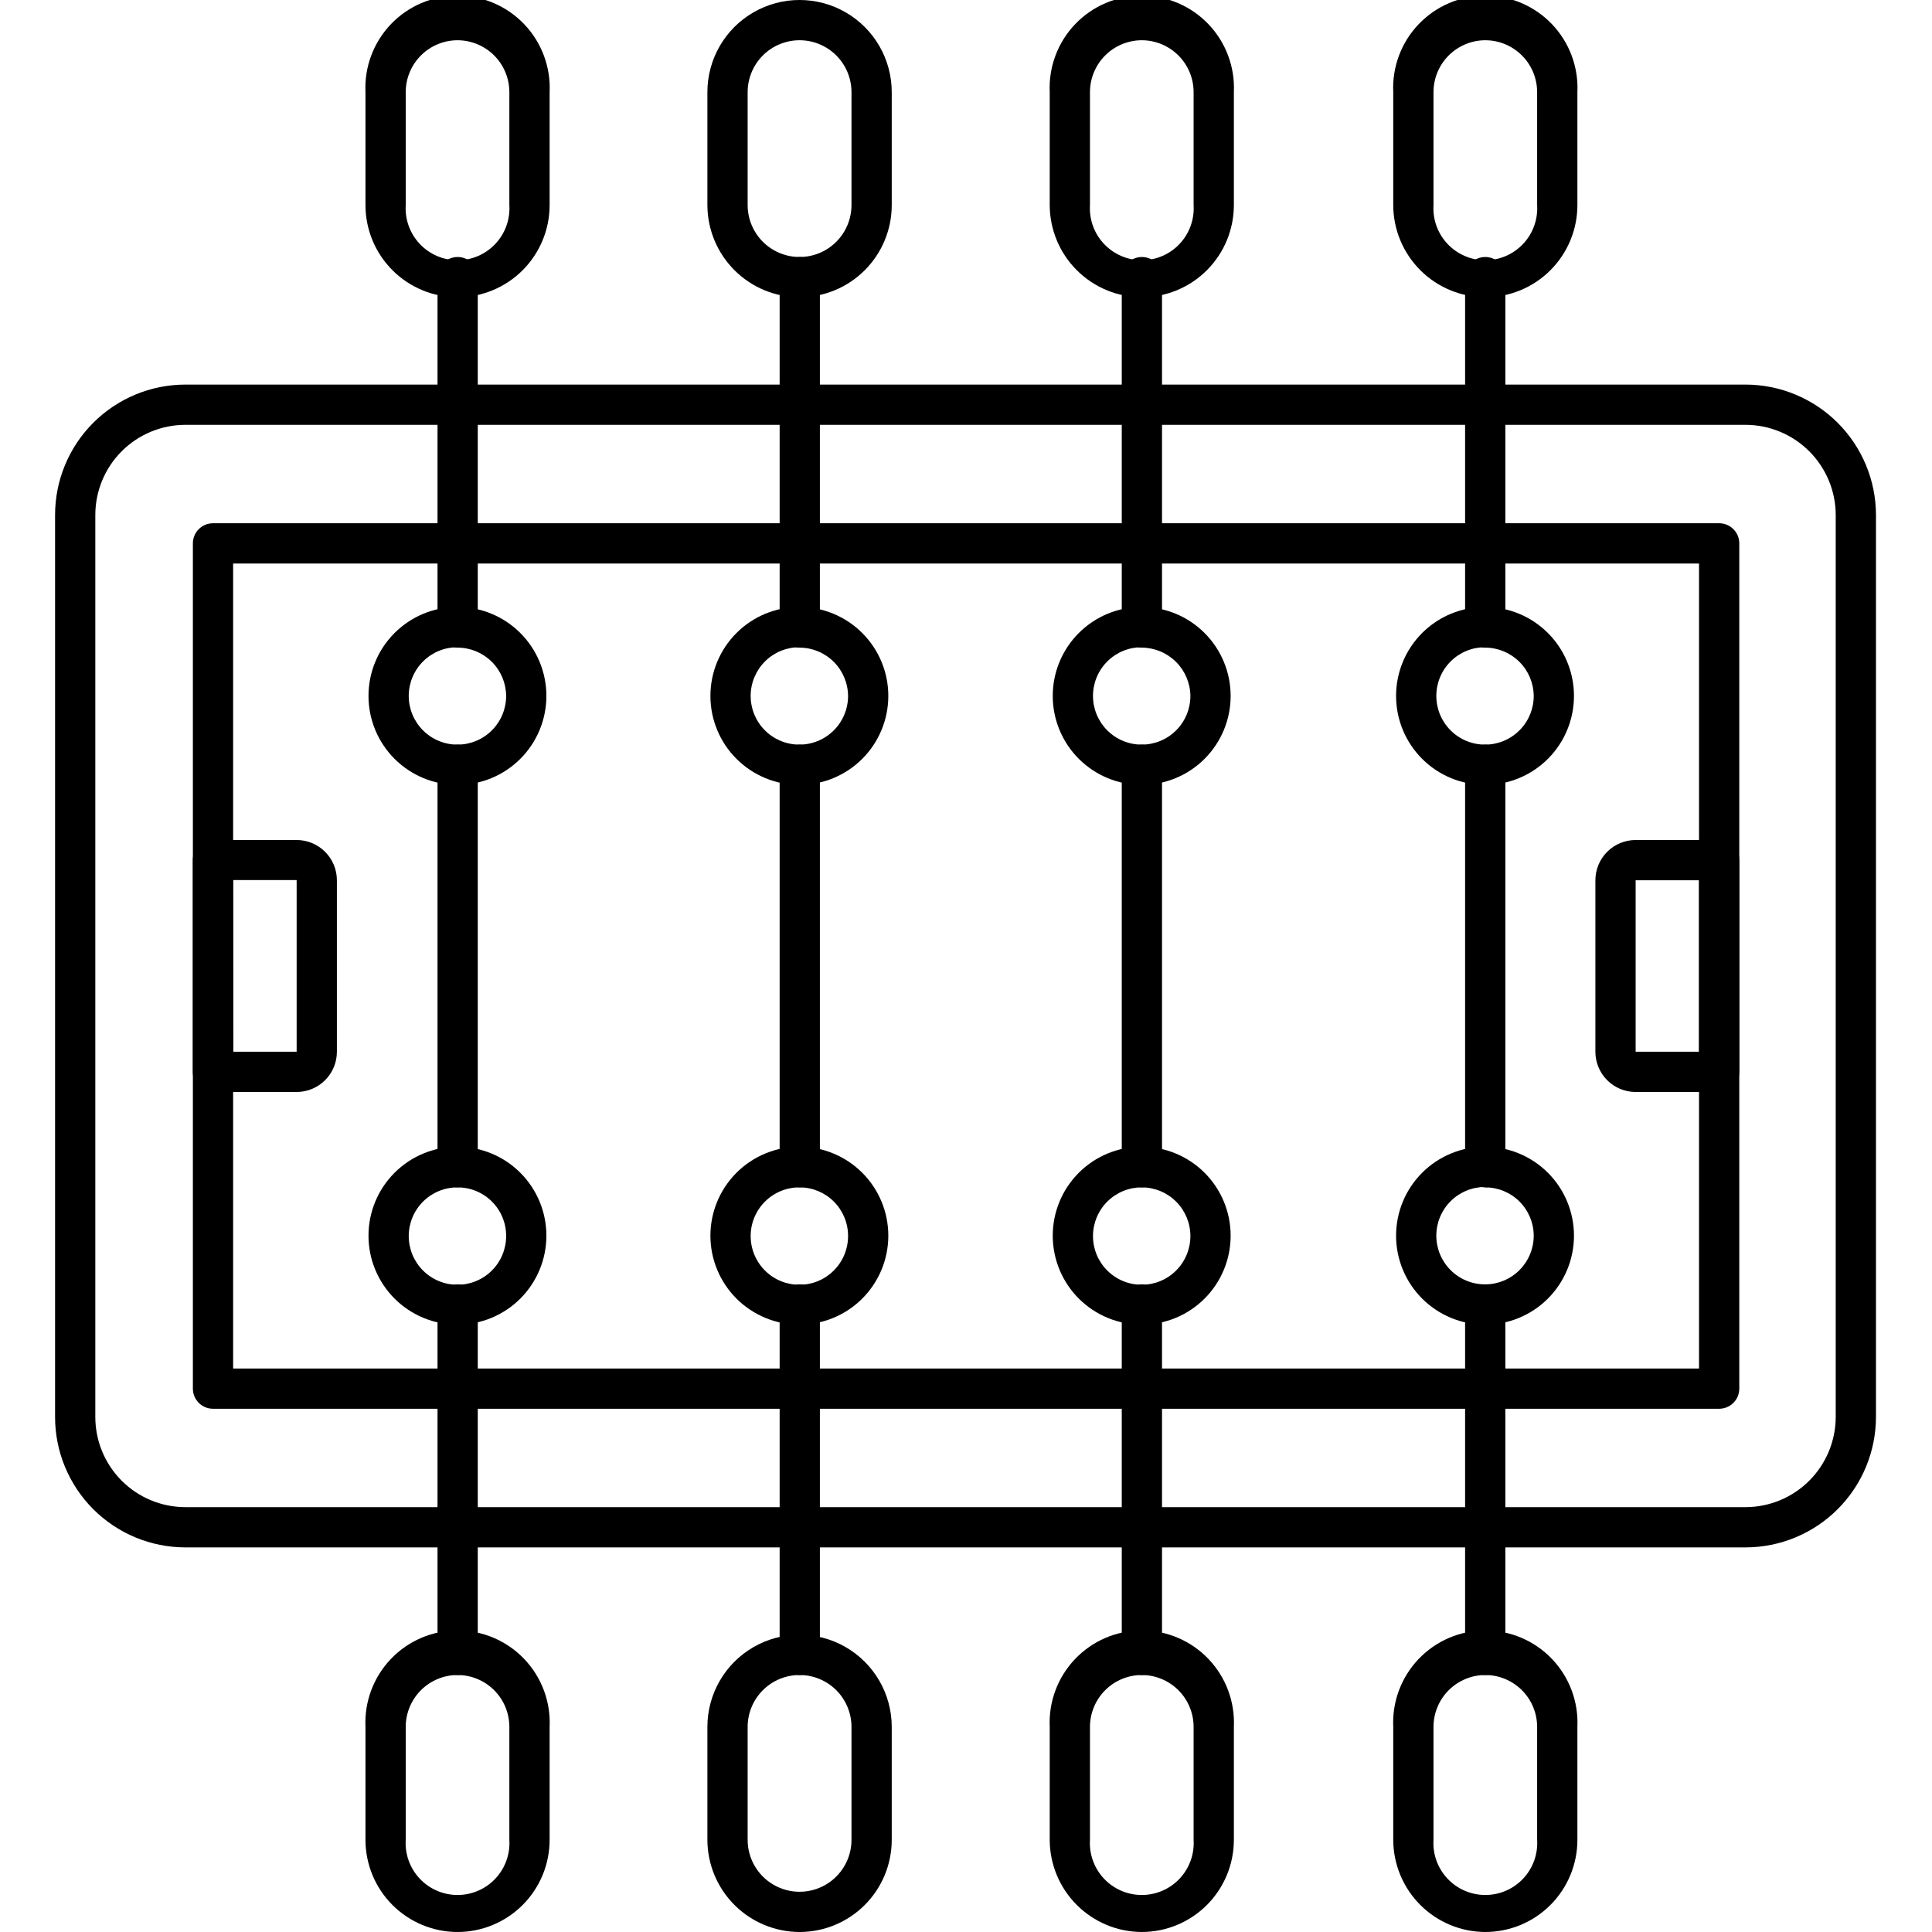 <?xml version="1.0" encoding="UTF-8"?>
<svg width="1200pt" height="1200pt" version="1.1" viewBox="0 0 1200 1200" xmlns="http://www.w3.org/2000/svg">
 <path d="m1084.2 961.12h-969.12c-21.461-0.031-42.031-8.582-57.195-23.77-15.164-15.188-23.68-35.77-23.68-57.23v-560.25c0-21.461 8.516-42.043 23.68-57.23 15.164-15.188 35.734-23.738 57.195-23.77h969.12c21.473 0.031 42.055 8.578 57.238 23.762 15.184 15.184 23.73 35.766 23.762 57.238v560.25c-0.031 21.473-8.578 42.055-23.762 57.238-15.184 15.184-35.766 23.73-57.238 23.762zm-969.12-697.25c-14.832 0.031-29.043 5.949-39.516 16.445-10.477 10.5-16.359 24.723-16.359 39.555v560.25c0 14.832 5.883 29.055 16.359 39.555 10.473 10.496 24.684 16.414 39.516 16.445h969.12c14.844-0.031 29.066-5.945 39.562-16.438 10.492-10.496 16.406-24.719 16.438-39.562v-560.25c-0.031-14.844-5.945-29.066-16.438-39.562-10.496-10.492-24.719-16.406-39.562-16.438z"/>
 <path d="m1067.8 875h-935.5c-6.902 0-12.5-5.598-12.5-12.5v-525c0-6.902 5.598-12.5 12.5-12.5h935.5c3.316 0 6.496 1.316 8.84 3.66s3.66 5.523 3.66 8.84v525c0 3.316-1.316 6.496-3.66 8.84s-5.523 3.66-8.84 3.66zm-923-25h910.5v-500h-910.5z"/>
 <path d="m922.5 737.5c-6.902 0-12.5-5.598-12.5-12.5v-250c0-6.902 5.598-12.5 12.5-12.5s12.5 5.598 12.5 12.5v250c0 3.316-1.316 6.496-3.66 8.84s-5.523 3.66-8.84 3.66z"/>
 <path d="m922.5 1040.4c-6.902 0-12.5-5.598-12.5-12.5v-217.62c0-6.902 5.598-12.5 12.5-12.5s12.5 5.598 12.5 12.5v217.62c0 3.316-1.316 6.496-3.66 8.84s-5.523 3.66-8.84 3.66z"/>
 <path d="m922.5 402.25c-6.902 0-12.5-5.598-12.5-12.5v-217.62c0-6.902 5.598-12.5 12.5-12.5s12.5 5.598 12.5 12.5v217.62c0 3.316-1.316 6.496-3.66 8.84s-5.523 3.66-8.84 3.66z"/>
 <path d="m922.62 184.62c-15.172-0.031-29.715-6.074-40.445-16.805-10.73-10.73-16.773-25.273-16.805-40.445v-70.125c-0.73-15.629 4.969-30.879 15.77-42.199 10.805-11.32 25.77-17.727 41.418-17.727s30.613 6.406 41.418 17.727c10.801 11.32 16.5 26.57 15.77 42.199v70.125c0 15.16-6.016 29.703-16.723 40.438-10.711 10.734-25.242 16.781-40.402 16.812zm0-159.62c-8.555 0-16.758 3.398-22.805 9.445-6.047 6.047-9.445 14.25-9.445 22.805v70.125c-0.555 8.883 2.59 17.602 8.684 24.09 6.098 6.488 14.602 10.168 23.504 10.168s17.406-3.68 23.504-10.168c6.094-6.488 9.238-15.207 8.684-24.09v-70.125c0-8.531-3.379-16.715-9.402-22.762-6.019-6.043-14.191-9.457-22.723-9.488z"/>
 <path d="m922.62 1200c-15.172-0.031-29.715-6.074-40.445-16.805-10.73-10.73-16.773-25.273-16.805-40.445v-70.125c-0.73-15.629 4.969-30.879 15.77-42.199 10.805-11.32 25.77-17.727 41.418-17.727s30.613 6.406 41.418 17.727c10.801 11.32 16.5 26.57 15.77 42.199v70.125c0 15.16-6.016 29.703-16.723 40.438-10.711 10.734-25.242 16.781-40.402 16.812zm0-159.62c-8.555 0-16.758 3.398-22.805 9.445-6.047 6.047-9.445 14.25-9.445 22.805v70.125c-0.555 8.883 2.59 17.602 8.684 24.09 6.098 6.488 14.602 10.168 23.504 10.168s17.406-3.68 23.504-10.168c6.094-6.488 9.238-15.207 8.684-24.09v-70.125c0-8.531-3.379-16.715-9.402-22.762-6.019-6.043-14.191-9.457-22.723-9.488z"/>
 <path d="m922.5 487.5c-14.66 0.031-28.734-5.762-39.117-16.109-10.387-10.348-16.234-24.398-16.258-39.059-0.023-14.66 5.785-28.727 16.137-39.105 10.355-10.379 24.41-16.215 39.07-16.227 14.66-0.012 28.727 5.805 39.098 16.168 10.367 10.363 16.195 24.422 16.195 39.082 0 14.633-5.805 28.664-16.137 39.023-10.336 10.359-24.355 16.195-38.988 16.227zm0-85.5c-8.031-0.031-15.742 3.129-21.441 8.785-5.699 5.66-8.91 13.352-8.934 21.383-0.023 8.027 3.148 15.738 8.816 21.426 5.664 5.691 13.363 8.895 21.391 8.906 8.031 0.012 15.734-3.172 21.418-8.844 5.684-5.676 8.875-13.375 8.875-21.406-0.066-7.957-3.266-15.57-8.902-21.184-5.641-5.617-13.266-8.785-21.223-8.816z"/>
 <path d="m922.5 822.75c-14.66 0.031-28.734-5.762-39.117-16.109-10.387-10.348-16.234-24.398-16.258-39.059-0.023-14.66 5.785-28.727 16.137-39.105 10.355-10.379 24.41-16.215 39.07-16.227 14.66-0.012 28.727 5.805 39.098 16.168 10.367 10.363 16.195 24.422 16.195 39.082 0 14.633-5.805 28.664-16.137 39.023-10.336 10.359-24.355 16.195-38.988 16.227zm0-85.5c-8.031-0.031-15.742 3.129-21.441 8.785-5.699 5.66-8.91 13.352-8.934 21.383-0.023 8.027 3.148 15.738 8.816 21.426 5.664 5.691 13.363 8.895 21.391 8.906 8.031 0.012 15.734-3.172 21.418-8.844 5.684-5.676 8.875-13.375 8.875-21.406-0.031-7.969-3.223-15.598-8.867-21.223-5.644-5.621-13.289-8.777-21.258-8.777z"/>
 <path d="m709.25 737.5c-6.902 0-12.5-5.598-12.5-12.5v-250c0-6.902 5.598-12.5 12.5-12.5s12.5 5.598 12.5 12.5v250c0 3.316-1.316 6.496-3.66 8.84s-5.523 3.66-8.84 3.66z"/>
 <path d="m709.25 1040.4c-6.902 0-12.5-5.598-12.5-12.5v-217.62c0-6.902 5.598-12.5 12.5-12.5s12.5 5.598 12.5 12.5v217.62c0 3.316-1.316 6.496-3.66 8.84s-5.523 3.66-8.84 3.66z"/>
 <path d="m709.25 402.25c-6.902 0-12.5-5.598-12.5-12.5v-217.62c0-6.902 5.598-12.5 12.5-12.5s12.5 5.598 12.5 12.5v217.62c0 3.316-1.316 6.496-3.66 8.84s-5.523 3.66-8.84 3.66z"/>
 <path d="m709.25 184.62c-15.172-0.031-29.715-6.074-40.445-16.805-10.73-10.73-16.773-25.273-16.805-40.445v-70.125c-0.73-15.629 4.969-30.879 15.77-42.199 10.805-11.32 25.77-17.727 41.418-17.727s30.613 6.406 41.418 17.727c10.801 11.32 16.5 26.57 15.77 42.199v70.125c0 15.16-6.016 29.703-16.723 40.438-10.711 10.734-25.242 16.781-40.402 16.812zm0-159.62c-8.555 0-16.758 3.398-22.805 9.445-6.047 6.047-9.445 14.25-9.445 22.805v70.125c-0.555 8.883 2.59 17.602 8.684 24.09 6.098 6.488 14.602 10.168 23.504 10.168s17.406-3.68 23.504-10.168c6.094-6.488 9.238-15.207 8.684-24.09v-70.125c0-8.531-3.379-16.715-9.402-22.762-6.019-6.043-14.191-9.457-22.723-9.488z"/>
 <path d="m709.25 1200c-15.172-0.031-29.715-6.074-40.445-16.805-10.73-10.73-16.773-25.273-16.805-40.445v-70.125c-0.73-15.629 4.969-30.879 15.77-42.199 10.805-11.32 25.77-17.727 41.418-17.727s30.613 6.406 41.418 17.727c10.801 11.32 16.5 26.57 15.77 42.199v70.125c0 15.16-6.016 29.703-16.723 40.438-10.711 10.734-25.242 16.781-40.402 16.812zm0-159.62c-8.555 0-16.758 3.398-22.805 9.445-6.047 6.047-9.445 14.25-9.445 22.805v70.125c-0.555 8.883 2.59 17.602 8.684 24.09 6.098 6.488 14.602 10.168 23.504 10.168s17.406-3.68 23.504-10.168c6.094-6.488 9.238-15.207 8.684-24.09v-70.125c0-8.531-3.379-16.715-9.402-22.762-6.019-6.043-14.191-9.457-22.723-9.488z"/>
 <path d="m709.25 487.5c-14.66 0.031-28.734-5.762-39.117-16.109-10.387-10.348-16.234-24.398-16.258-39.059-0.023-14.66 5.785-28.727 16.137-39.105 10.355-10.379 24.41-16.215 39.07-16.227 14.66-0.012 28.727 5.805 39.098 16.168 10.367 10.363 16.195 24.422 16.195 39.082 0 14.633-5.805 28.664-16.137 39.023-10.336 10.359-24.355 16.195-38.988 16.227zm0-85.5c-8.031-0.031-15.742 3.129-21.441 8.785-5.699 5.66-8.91 13.352-8.934 21.383-0.023 8.027 3.148 15.738 8.816 21.426 5.664 5.691 13.363 8.895 21.391 8.906 8.031 0.012 15.734-3.172 21.418-8.844 5.684-5.676 8.875-13.375 8.875-21.406-0.098-7.949-3.309-15.539-8.938-21.148-5.633-5.609-13.238-8.785-21.188-8.852z"/>
 <path d="m709.25 822.75c-14.66 0.031-28.734-5.762-39.117-16.109-10.387-10.348-16.234-24.398-16.258-39.059-0.023-14.66 5.785-28.727 16.137-39.105 10.355-10.379 24.41-16.215 39.07-16.227 14.66-0.012 28.727 5.805 39.098 16.168 10.367 10.363 16.195 24.422 16.195 39.082 0 14.633-5.805 28.664-16.137 39.023-10.336 10.359-24.355 16.195-38.988 16.227zm0-85.25c-8.031-0.031-15.742 3.129-21.441 8.785-5.699 5.66-8.91 13.352-8.934 21.383-0.023 8.027 3.148 15.738 8.816 21.426 5.664 5.691 13.363 8.895 21.391 8.906 8.031 0.012 15.734-3.172 21.418-8.844 5.684-5.676 8.875-13.375 8.875-21.406 0-8-3.168-15.676-8.816-21.348-5.644-5.668-13.309-8.871-21.309-8.902z"/>
 <path d="m496.75 737.5c-6.902 0-12.5-5.598-12.5-12.5v-250c0-6.902 5.598-12.5 12.5-12.5s12.5 5.598 12.5 12.5v250c0 3.316-1.316 6.496-3.66 8.84s-5.523 3.66-8.84 3.66z"/>
 <path d="m496.75 1040.4c-6.902 0-12.5-5.598-12.5-12.5v-217.62c0-6.902 5.598-12.5 12.5-12.5s12.5 5.598 12.5 12.5v217.62c0 3.316-1.316 6.496-3.66 8.84s-5.523 3.66-8.84 3.66z"/>
 <path d="m496.75 402.25c-6.902 0-12.5-5.598-12.5-12.5v-217.62c0-6.902 5.598-12.5 12.5-12.5s12.5 5.598 12.5 12.5v217.62c0 3.316-1.316 6.496-3.66 8.84s-5.523 3.66-8.84 3.66z"/>
 <path d="m496.75 184.62c-15.195 0-29.77-6.027-40.527-16.762-10.754-10.73-16.816-25.293-16.848-40.488v-70.125c0-20.453 10.91-39.352 28.625-49.578 17.715-10.23 39.535-10.23 57.25 0 17.715 10.227 28.625 29.125 28.625 49.578v70.125c0 15.16-6.016 29.703-16.723 40.438-10.711 10.734-25.242 16.781-40.402 16.812zm0-159.62c-8.574-0.035-16.809 3.352-22.887 9.402-6.074 6.051-9.488 14.273-9.488 22.848v70.125c0 11.523 6.148 22.168 16.125 27.93 9.977 5.762 22.273 5.762 32.25 0 9.977-5.762 16.125-16.406 16.125-27.93v-70.125c0-8.531-3.379-16.715-9.402-22.762-6.019-6.043-14.191-9.457-22.723-9.488z"/>
 <path d="m496.75 1200c-15.195 0-29.77-6.027-40.527-16.762-10.754-10.73-16.816-25.293-16.848-40.488v-70.125c0-20.453 10.91-39.352 28.625-49.578 17.715-10.23 39.535-10.23 57.25 0 17.715 10.227 28.625 29.125 28.625 49.578v70.125c0 15.16-6.016 29.703-16.723 40.438-10.711 10.734-25.242 16.781-40.402 16.812zm0-159.62c-8.574-0.035-16.809 3.352-22.887 9.402-6.074 6.051-9.488 14.273-9.488 22.848v70.125c0 11.523 6.148 22.168 16.125 27.93 9.977 5.762 22.273 5.762 32.25 0 9.977-5.762 16.125-16.406 16.125-27.93v-70.125c0-8.531-3.379-16.715-9.402-22.762-6.019-6.043-14.191-9.457-22.723-9.488z"/>
 <path d="m496.75 487.5c-14.684 0.066-28.785-5.715-39.199-16.062-10.414-10.352-16.277-24.422-16.301-39.105-0.02-14.68 5.801-28.766 16.184-39.148 10.383-10.383 24.469-16.203 39.148-16.184 14.684 0.023 28.754 5.887 39.105 16.301 10.348 10.414 16.129 24.516 16.062 39.199-0.066 14.566-5.883 28.52-16.184 38.816-10.297 10.301-24.25 16.117-38.816 16.184zm0-85.5c-8.023-0.066-15.742 3.059-21.461 8.684s-8.973 13.293-9.035 21.316c-0.066 8.023 3.055 15.742 8.68 21.461 5.629 5.719 13.293 8.969 21.316 9.035s15.742-3.055 21.465-8.68c5.719-5.625 8.969-13.293 9.035-21.316 0-7.981-3.152-15.637-8.77-21.301-5.621-5.668-13.25-8.883-21.23-8.949z"/>
 <path d="m496.75 822.75c-14.668 0.066-28.758-5.703-39.172-16.035-10.41-10.332-16.285-24.379-16.328-39.047s5.746-28.75 16.094-39.145c10.348-10.398 24.406-16.25 39.074-16.273 14.664-0.023 28.742 5.789 39.121 16.152 10.379 10.363 16.211 24.43 16.211 39.098 0 14.609-5.785 28.625-16.094 38.98-10.309 10.352-24.297 16.203-38.906 16.27zm0-85.25c-8.051-0.066-15.797 3.078-21.52 8.742-5.727 5.66-8.957 13.371-8.98 21.422-0.02 8.055 3.168 15.781 8.859 21.477 5.695 5.691 13.422 8.879 21.477 8.859 8.051-0.023 15.762-3.254 21.422-8.98 5.664-5.723 8.809-13.469 8.742-21.52-0.031-7.945-3.203-15.559-8.824-21.176-5.617-5.621-13.23-8.793-21.176-8.824z"/>
 <path d="m284.25 737.5c-6.902 0-12.5-5.598-12.5-12.5v-250c0-6.902 5.598-12.5 12.5-12.5s12.5 5.598 12.5 12.5v250c0 3.316-1.316 6.496-3.66 8.84s-5.523 3.66-8.84 3.66z"/>
 <path d="m284.25 1040.4c-6.902 0-12.5-5.598-12.5-12.5v-217.62c0-6.902 5.598-12.5 12.5-12.5s12.5 5.598 12.5 12.5v217.62c0 3.316-1.316 6.496-3.66 8.84s-5.523 3.66-8.84 3.66z"/>
 <path d="m284.25 402.25c-6.902 0-12.5-5.598-12.5-12.5v-217.62c0-6.902 5.598-12.5 12.5-12.5s12.5 5.598 12.5 12.5v217.62c0 3.316-1.316 6.496-3.66 8.84s-5.523 3.66-8.84 3.66z"/>
 <path d="m284.25 184.62c-15.184 0-29.746-6.031-40.48-16.77-10.738-10.734-16.77-25.297-16.77-40.48v-70.125c-0.73-15.629 4.969-30.879 15.77-42.199 10.805-11.32 25.77-17.727 41.418-17.727s30.613 6.406 41.418 17.727c10.801 11.32 16.5 26.57 15.77 42.199v70.125c0 15.16-6.016 29.703-16.723 40.438-10.711 10.734-25.242 16.781-40.402 16.812zm0-159.62c-8.555 0-16.758 3.398-22.805 9.445-6.047 6.047-9.445 14.25-9.445 22.805v70.125c-0.555 8.883 2.59 17.602 8.684 24.09 6.098 6.488 14.602 10.168 23.504 10.168s17.406-3.68 23.504-10.168c6.094-6.488 9.238-15.207 8.684-24.09v-70.125c0-8.531-3.379-16.715-9.402-22.762-6.019-6.043-14.191-9.457-22.723-9.488z"/>
 <path d="m284.25 1200c-15.184 0-29.746-6.031-40.48-16.77-10.738-10.734-16.77-25.297-16.77-40.48v-70.125c-0.73-15.629 4.969-30.879 15.77-42.199 10.805-11.32 25.77-17.727 41.418-17.727s30.613 6.406 41.418 17.727c10.801 11.32 16.5 26.57 15.77 42.199v70.125c0 15.16-6.016 29.703-16.723 40.438-10.711 10.734-25.242 16.781-40.402 16.812zm0-159.62c-8.555 0-16.758 3.398-22.805 9.445-6.047 6.047-9.445 14.25-9.445 22.805v70.125c-0.555 8.883 2.59 17.602 8.684 24.09 6.098 6.488 14.602 10.168 23.504 10.168s17.406-3.68 23.504-10.168c6.094-6.488 9.238-15.207 8.684-24.09v-70.125c0-8.531-3.379-16.715-9.402-22.762-6.019-6.043-14.191-9.457-22.723-9.488z"/>
 <path d="m284.25 487.5c-14.66 0.031-28.734-5.762-39.117-16.109-10.387-10.348-16.234-24.398-16.258-39.059-0.023-14.66 5.785-28.727 16.137-39.105 10.355-10.379 24.41-16.215 39.07-16.227 14.66-0.012 28.727 5.805 39.098 16.168 10.367 10.363 16.195 24.422 16.195 39.082 0 14.633-5.805 28.664-16.137 39.023-10.336 10.359-24.355 16.195-38.988 16.227zm0-85.5c-8.031-0.031-15.742 3.129-21.441 8.785-5.699 5.66-8.91 13.352-8.934 21.383-0.023 8.027 3.148 15.738 8.816 21.426 5.664 5.691 13.363 8.895 21.391 8.906 8.031 0.012 15.734-3.172 21.418-8.844 5.684-5.676 8.875-13.375 8.875-21.406-0.066-7.957-3.266-15.57-8.902-21.184-5.641-5.617-13.266-8.785-21.223-8.816z"/>
 <path d="m284.25 822.75c-14.66 0.031-28.734-5.762-39.117-16.109-10.387-10.348-16.234-24.398-16.258-39.059-0.023-14.66 5.785-28.727 16.137-39.105 10.355-10.379 24.41-16.215 39.07-16.227 14.66-0.012 28.727 5.805 39.098 16.168 10.367 10.363 16.195 24.422 16.195 39.082 0 14.633-5.805 28.664-16.137 39.023-10.336 10.359-24.355 16.195-38.988 16.227zm0-85.25c-8.031-0.031-15.742 3.129-21.441 8.785-5.699 5.66-8.91 13.352-8.934 21.383-0.023 8.027 3.148 15.738 8.816 21.426 5.664 5.691 13.363 8.895 21.391 8.906 8.031 0.012 15.734-3.172 21.418-8.844 5.684-5.676 8.875-13.375 8.875-21.406 0.035-8.012-3.125-15.707-8.777-21.383-5.656-5.676-13.336-8.867-21.348-8.867z"/>
 <path d="m1067.8 678.25h-51.875c-6.629 0-12.988-2.633-17.676-7.324-4.691-4.688-7.324-11.047-7.324-17.676v-106.5c0-6.629 2.633-12.988 7.324-17.676 4.688-4.691 11.047-7.324 17.676-7.324h51.875c3.316 0 6.496 1.316 8.84 3.66s3.66 5.523 3.66 8.84v131.5c0 3.316-1.316 6.496-3.66 8.84s-5.523 3.66-8.84 3.66zm-51.875-131.5v106.5h39.375v-106.5z"/>
 <path d="m184.25 678.25h-52c-6.902 0-12.5-5.598-12.5-12.5v-131.5c0-6.902 5.598-12.5 12.5-12.5h52c6.629 0 12.988 2.633 17.676 7.324 4.691 4.688 7.324 11.047 7.324 17.676v106.5c0 6.629-2.633 12.988-7.324 17.676-4.688 4.691-11.047 7.324-17.676 7.324zm-39.375-25h39.375v-106.62h-39.5z"/>
</svg>
